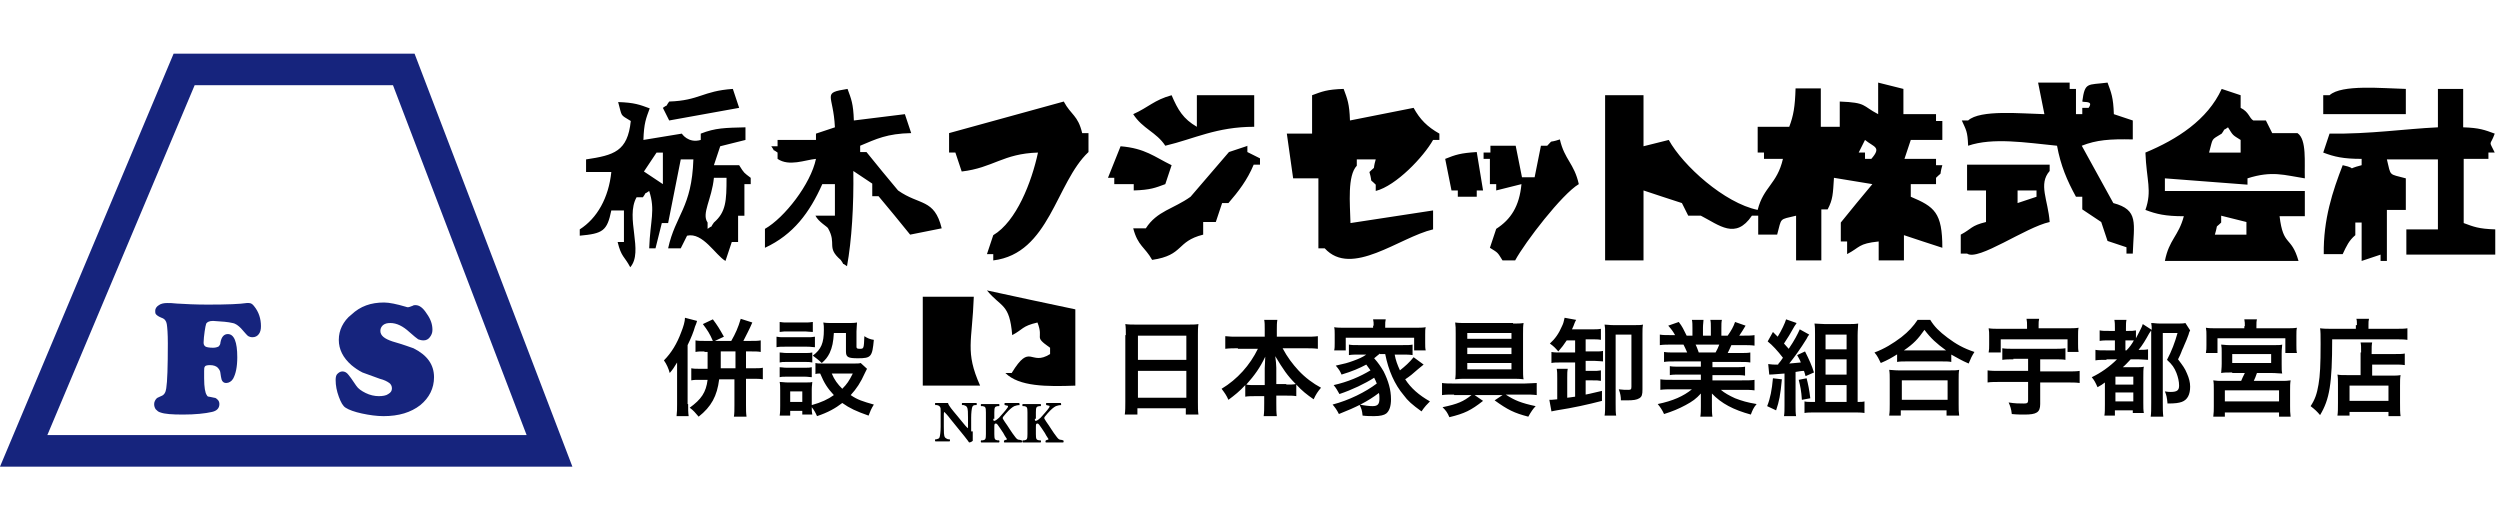 <svg id="レイヤー_1" xmlns="http://www.w3.org/2000/svg" viewBox="0 0 475.2 98.9"><style>.st0{fill-rule:evenodd;clip-rule:evenodd}.st1{fill:#16247d}</style><path class="st0" d="M367.8 21.7h-6v-4.8l-4.8-1.2v6c-3.1-1.6-2.1-2.2-7.3-2.4v4.8h-3.6v-7.3h-4.8c-.1 3.5-.4 5.2-1.2 7.3h-6V29h1.2v1.2h3.6c-1.1 4.8-3.7 5.3-4.8 9.7-6.3-1.3-14.2-8.4-16.9-13.3l-4.8 1.2v-9.7h-7.3v31.4h7.3V36.2c2.4.8 4.8 1.6 7.3 2.4l1.2 2.4h2.4c3.5 1.8 6.6 4.6 9.7 0h1.2v3.6h3.6c.9-3.3.3-2.8 3.6-3.6v8.5h4.8v-9.7h1.2c1-1.9 1-2.9 1.2-6 2.4.4 4.8.8 7.3 1.2-2 2.4-4 4.8-6 7.3v3.6h1.2v2.4c2.5-1.3 2.1-2 6-2.4v3.6h4.8v-4.8c2.4.8 4.8 1.6 7.3 2.4 0-6.7-1.5-7.8-6-9.7V35h4.8v-1.2c1.4-1.4.5 0 1.2-2.4H368v-1.2h-6l1.2-3.6h6V23H368v-1.3zm-12.1 8.5h-1.2V29h-1.2l1.2-2.4c1.7 1.4 3.2 1.3 1.2 3.6zm46 8.4c-2-3.6-4-7.3-6-10.9 2.8-1.1 5.3-1.3 9.7-1.2v-3.6l-3.6-1.2c-.1-3.2-.5-4.1-1.2-6-3.8.5-4.3-.2-4.8 3.6.4.2 2.2-.2 1.2 1.2h-1.2v1.2h-1.2v-4.8h-1.2v-1.2h-6l1.2 6c-4.4-.1-12.2-.9-14.5 1.2h-1.2c.8 1.8 1.1 2 1.2 4.8 4.7-1.6 10.9-.6 16.9 0 .7 3.8 1.9 6.6 3.6 9.7h1.2v2.4l3.6 2.4 1.2 3.6 3.6 1.2v1.2h1.2c.2-5.8 1.2-8.3-3.7-9.6zM127.2 22.9c4.4-.8 8.9-1.6 13.3-2.4l-1.2-3.6c-5.8.4-6.3 2.2-12.1 2.4-1 1.4.2.2-1.2 1.2l1.2 2.4zm43.5 13.3c-2-2.4-4-4.8-6-7.3h-1.2v-1.2c3.1-1.3 5.1-2.3 9.7-2.4l-1.2-3.6c-3.2.4-6.4.8-9.7 1.2-.1-3.2-.5-4.1-1.2-6-5 .8-2.7.9-2.4 7.3l-3.6 1.2v1.2h-7.3v1.2h-1.2c1 1.4-.2.2 1.2 1.2v1.2c2.2 1.5 5.2.2 7.3 0-1 4.8-6 11.2-9.7 13.3v3.6c5.4-2.5 8.5-6.7 10.9-12.1h2.4v6H155c.6 1.2 2.3 2.1 2.4 2.4 1.7 3-.4 3.6 2.4 6 1 1.4-.2.2 1.2 1.2.9-4.9 1.3-11.6 1.2-18.1l3.6 2.4v2.4h1.2c2 2.4 4 4.8 6 7.3l6-1.2c-1.4-5.7-4.2-4.3-8.3-7.2zm98-15.7c-4 .8-8.1 1.6-12.1 2.4-.1-3.2-.5-4.1-1.2-6-3.2.1-4.1.5-6 1.2v7.3h-4.8c.4 2.8.8 5.6 1.2 8.5h4.8v13.3h1.2c5.1 5.6 14.2-2.1 20.6-3.6V40c-5.2.8-10.5 1.6-15.7 2.4-.1-3.8-.6-9 1.2-10.9v-1.2h3.6c-.7 2.4.2 1-1.2 2.4.7 2.4-.2 1 1.2 2.4v1.2c3.9-1 9.1-6.5 10.9-9.7h1.2v-1.2c-2.3-1.3-3.7-2.7-4.9-4.9zm168 4.8h-4.8l-1.2-2.4h-2.4c-.8-.5-.8-1.6-2.4-2.4v-2.4l-3.6-1.2c-2.7 5.9-8.5 9.6-14.5 12.1.2 5.3 1.3 7.2 0 10.9 2.1.8 3.8 1.2 7.3 1.2-1 3.8-2.8 4.4-3.6 8.5h25.4c-1.4-4.9-2.9-2.6-3.6-8.5h4.8v-4.8h-26.6v-2.4c5.2.4 10.5.8 15.7 1.2v-1.2c4.7-1.5 7-.6 10.9 0-.1-3 .4-7.4-1.4-8.6zm-14.5 17V41l4.8 1.2v2.4h-6c.7-2.3-.1-1 1.2-2.3zm3.7-13.3h-6c.8-2.9.3-2.3 2.4-3.6 1-1.4-.2-.2 1.2-1.2 1 1.6.8 1.4 2.4 2.4V29zm31.4-12.1c-4.4-.1-12.2-.9-14.5 1.2h-1.2v3.6h15.7v-4.8zM473 30.2V29h1.2c-1.2-2.5-.9-1.1 0-3.6-1.9-.7-2.9-1.1-6-1.2v-7.3h-4.8v7.3c-6.4.3-12.8 1.3-20.6 1.2l-1.2 3.6c2.1.8 3.8 1.2 7.3 1.2v1.2c-3.5.9-.3.7-3.6 0-1.9 4.9-3.7 10.3-3.6 16.9h3.6c.7-1.5 1.2-2.6 2.4-3.6v-2.4h1.2v7.3l3.6-1.2v1.2h1.2v-9.7h3.6v-6c-3.3-.9-2.8-.3-3.6-3.6h9.7v13.3h-6v4.8h16.9v-4.8c-3.2-.1-4.1-.5-6-1.2V30.2h4.7zm-251.5-2.5c5.5-1.3 9.7-3.6 16.9-3.6v-6h-10.9v6c-2.6-1.5-3.6-3.2-4.8-6-3.3.9-4.4 2.3-7.3 3.6 1.8 2.8 4.4 3.4 6.1 6zm-81 3.7h-4.8l1.2-3.6 4.8-1.2v-2.4c-3.9.1-5.7.1-8.5 1.2v1.2c-2.4.7-3.6-1.2-3.6-1.2-2.4.4-4.8.8-7.3 1.2.1-3.2.5-4.1 1.2-6-1.9-.7-2.9-1.1-6-1.2.8 2.9.3 2.3 2.4 3.6-.6 5.8-3.2 6.5-8.5 7.3v2.4h4.8c-.5 4.9-2.7 8.8-6 10.9v1.2c4.4-.4 5.2-.9 6-4.8h2.4v6h-1.2c.7 2.9 1.3 2.7 2.4 4.8 2.6-3-1-9.4 1.2-13.3h1.2c1-1.4-.2-.2 1.2-1.2 1.2 3.7.2 5.5 0 10.9h1.2l1.2-4.8h1.2c.8-4 1.6-8.1 2.4-12.1h2.4c-.3 9.2-3.4 10.5-4.8 16.9h2.4l1.2-2.4c3-.7 5.4 3.7 7.3 4.8l1.2-3.6h1.2v-5h1.2v-6h1.2v-1.2c-1.3-1-1.2-.8-2.2-2.4zM126 35l-3.6-2.4 2.4-3.6h1.2v6zm9.7 7.3c-1 1.4.2.2-1.2 1.2v-1.2c-1.2-1.7.8-4.4 1.2-8.5h2.4c0 4.4-.1 6.5-2.4 8.5zm66.5-23c-7.3 2-14.5 4-21.8 6V29h1.2l1.2 3.6c6-.7 7.8-3.4 14.5-3.6-1.2 5.6-4.1 13.1-8.5 15.7l-1.2 3.6h1.2v1.2c10.7-1.3 11.9-14.8 18.1-20.6v-3.6h-1.2c-.8-3.4-2.1-3.4-3.5-6zm91.9 8.4h-1.2l-1.2 6h-2.4l-1.2-6h-4.8V29H282v1.2h1.2V35h1.2v1.2l4.8-1.2c-.4 4.2-2 6.7-4.8 8.5l-1.2 3.6c1.6 1 1.4.8 2.4 2.4h2.4c1.9-3.5 8.9-12.6 12.1-14.5-.9-4-2.7-4.6-3.6-8.5-2.4.8-1.1-.1-2.4 1.2zM215.5 35v1.2c3.2-.1 4.1-.5 6-1.2l1.2-3.6c-3.3-1.6-5-3.2-9.7-3.6l-2.4 6h1.2V35h3.7zm21.7-7.3l-3.6 1.2c-2.4 2.8-4.8 5.6-7.3 8.5-3.2 2.3-6.4 2.7-8.5 6h-2.4c.9 3.4 2.2 3.5 3.6 6 6.1-.9 4.5-3.5 9.7-4.8v-2.4h2.4l1.2-3.6h1.2c1.9-2.2 3.6-4.4 4.8-7.3h1.2v-1.2l-2.4-1.2v-1.2zm37.5 2.5l1.2 6h1.2v1.2h3.6v-1.2h1.2c-.4-2.4-.8-4.8-1.2-7.3-3.1.2-4 .5-6 1.3zm99.2 6h3.6v6c-2.9.7-2.7 1.3-4.8 2.4v3.6h1.2c2.1 1.5 11.1-5 15.7-6-.3-4.2-2.2-7.2 0-9.7v-1.2h-15.7v4.9zm9.6 0h3.6v1.2l-3.6 1.2v-2.4z"/><path d="M130.8 76.8c0 .9 0 1.6.1 2.3h-2.3c.1-.8.1-1.4.1-2.3v-7.9c-.6 1-.8 1.3-1.4 2-.2-.8-.6-1.7-1.1-2.4 1.4-1.4 2.5-3.2 3.3-5.4.4-1 .7-2 .7-2.7l2.3.6c-.1.4-.2.6-.4 1.1-.2.8-.8 2.3-1.4 3.5v11.2zm3.1-10c-.8 0-1.2 0-1.7.1v-2.2c.5.1 1 .1 1.7.1h1.6c-.6-1.4-1-2-1.9-3.2l1.9-.9c.9 1.2 1.2 1.7 2.1 3.3l-1.7.8h3.1c.8-1.4 1.3-2.5 1.8-4.2l2.2.7c-.5 1.2-1.2 2.5-1.7 3.5h1.4c.8 0 1.4 0 1.9-.1v2.2c-.5-.1-1.1-.1-1.8-.1h-1V70h1.4c.8 0 1.4 0 1.8-.1v2.2c-.5-.1-1.1-.1-1.8-.1h-1.4v5c0 .9 0 1.5.1 2.2h-2.4c.1-.6.1-1.3.1-2.2v-4.9h-2.9c-.4 3.2-1.5 5.2-3.9 7.1-.6-.7-1-1.2-1.7-1.7 2.2-1.6 3.1-2.9 3.4-5.3h-1.4c-.8 0-1.2 0-1.7.1V70c.5.1.9.1 1.6.1h1.5v-3.2h-.6zm3.1 0V70h2.8v-3.2H137zm10.6-2.8c.5.1.8.1 1.6.1h4.1c.8 0 1.1 0 1.6-.1v2c-.4 0-.7-.1-1.5-.1h-4.2c-.7 0-1.1 0-1.6.1v-2zm17.2 6.1l-.4.8c-.8 1.8-1.6 3-2.7 4.2 1.3.9 2.3 1.2 4.4 1.8-.5.8-.7 1.3-1 2.1-2.3-.8-3.6-1.4-5-2.4-1.3 1-2.7 1.8-4.8 2.5-.3-.7-.6-1.2-1-1.7 0 .7 0 .8.1 1.4h-1.9v-.7h-2.3v.9h-2c.1-.6.1-1.2.1-1.9v-2.9c0-.6 0-1.1-.1-1.6.5 0 .9.1 1.5.1h3.4c.8 0 1 0 1.3-.1 0 .4-.1.7-.1 1.4v3c1.8-.5 3.1-1.1 4.2-1.9-1.2-1.3-1.8-2.2-2.6-4.1-.3 0-.6 0-.9.1V69c.4.1.7.1 1.3.1h5.9c.8 0 1.1 0 1.4-.1l1.2 1.1zm-16.6-8.9c.5.1.8.1 1.7.1h2.9c.8 0 1.1 0 1.7-.1v1.9c-.6 0-1-.1-1.7-.1h-2.9c-.7 0-1.1 0-1.7.1v-1.9zm0 5.8c.4 0 .7.1 1.3.1h3.6c.6 0 .9 0 1.3-.1v1.9c-.5-.1-.7-.1-1.3-.1h-3.6c-.7 0-.9 0-1.3.1V67zm0 2.8c.4 0 .7.1 1.3.1h3.5c.7 0 .9 0 1.3-.1v1.9c-.4 0-.7-.1-1.3-.1h-3.5c-.6 0-.9 0-1.3.1v-1.9zm2 6.6h2.3v-2h-2.3v2zm8.3-13.1c-.1 1.7-.3 2.7-.8 3.8-.4.8-.8 1.3-1.5 1.9-.6-.6-1.2-1-1.7-1.4 1.6-1.2 2.1-2.4 2.1-4.9 0-.7 0-.8-.1-1.4.5.1 1 .1 1.6.1h3.1c.7 0 1.2 0 1.7-.1 0 .5-.1 1-.1 1.7v2.9c0 .3.1.4.6.4.8 0 .8 0 .9-2.4.6.4 1.1.6 1.8.7-.3 3.2-.5 3.5-3 3.5-1.9 0-2.3-.2-2.3-1.3v-3.5h-2.3zm-.4 7.7c.5 1.2 1.1 2 2 2.9.9-.9 1.3-1.5 2-2.9h-4zm55.9-7.3c0-.8 0-1.5-.1-2.1.6.1 1.3.1 2.2.1h9.6c1 0 1.6 0 2.1-.1-.1.7-.1 1.3-.1 2v12.8c0 1 0 1.7.1 2.4h-2.4v-1.2h-9.2v1.2h-2.4c.1-.7.1-1.5.1-2.4V63.7zm2.3 4.7h9.2v-4.6h-9.2v4.6zm0 7.2h9.2v-5.1h-9.2v5.1zm19-9.4c-.8 0-1.6 0-2.4.1v-2.4c.8.1 1.4.1 2.4.1h5.1v-1.4c0-.8 0-1.3-.1-1.8h2.5c-.1.6-.1 1.1-.1 1.8V64h5.4c1 0 1.7 0 2.4-.1v2.4c-.8-.1-1.5-.1-2.4-.1h-4.3c.9 1.7 1.9 3 3 4.2 1.3 1.4 2.8 2.5 4.3 3.3-.6.7-1 1.3-1.4 2.2-1.3-.9-2.2-1.6-3.3-2.8v2.2c-.6-.1-1.2-.1-2-.1h-1.8v1.4c0 1 0 1.8.1 2.5h-2.5c.1-.7.1-1.5.1-2.5v-1.3h-1.6c-.8 0-1.4 0-2 .1v-2.2c-1.1 1.2-2 1.9-3.2 2.8-.4-.9-.7-1.3-1.3-2.1 3-1.8 5.4-4.5 6.9-7.6h-3.8zm5.1 3.8c0-.6.1-1.4.1-2.2-1 2.1-2 3.5-3.6 5.3.5.1.8.1 1.8.1h1.7V70zm4.1 3.1c.9 0 1.3 0 1.8-.1-1.6-1.6-2.4-2.8-3.9-5.3.1.8.2 1.6.2 2.2V73h1.9zm17.8-5.9c-.4.3-.6.5-1.1.9.8.9 1.2 1.5 1.8 2.5.9 1.8 1.4 3.5 1.4 5.3 0 1.3-.3 2.2-.9 2.7-.4.3-1.1.5-2.3.5-.6 0-1.4 0-2.2-.1-.1-1-.2-1.3-.6-2.1 1 .2 1.9.3 2.5.3 1 0 1.3-.4 1.3-1.4 0-.4 0-.8-.1-1.1-2.1 1.6-4.3 2.7-7.6 4-.4-.8-.7-1.2-1.2-1.8 3.1-.8 6.3-2.4 8.4-4-.2-.5-.3-.7-.5-1.1-1.7 1.1-4.2 2.3-6.6 3.1-.4-.7-.6-1.1-1.1-1.7 2.7-.6 5-1.6 7-2.8-.3-.4-.5-.7-.8-1.1-1.3.7-2.7 1.3-4.7 1.9-.3-.7-.5-1-1.1-1.7 1.8-.4 2.2-.5 3.3-.9 1.1-.4 1.8-.7 2.5-1.2h-1.4c-.7 0-1.3 0-1.9.1v-2c.5.1.9.1 1.9.1h8.2c1.2 0 1.5 0 2-.1v2c-.6-.1-1.2-.1-2-.1h-1.4c.2 1.1.5 1.9 1 3 1-.8 1.8-1.5 2.6-2.5l1.9 1.4c-.5.4-.6.5-1.1.9-1 .9-1.5 1.3-2.4 1.9 1.1 1.7 2.6 3 4.7 4.2-.5.5-1 1-1.6 1.9-1.8-1.3-2.6-2-3.4-3.1-1.7-2-2.9-4.7-3.5-7.8h-1zm-1.2-5.3c0-.5 0-.8-.1-1.2h2.4c-.1.4-.1.7-.1 1.2v.4h5.5c1 0 1.6 0 2.2-.1-.1.4-.1.7-.1 1.4v1.6c0 .6 0 1 .1 1.4h-2.2v-2.4h-13v2.4h-2.2c.1-.4.1-.8.1-1.4v-1.6c0-.6 0-1-.1-1.4.6.1 1.2.1 2.2.1h5.2v-.4zM276.4 75c-.8 0-1.7 0-2.3.1v-2.3c.6.1 1.5.1 2.3.1h13.4c.8 0 1.8-.1 2.3-.1v2.3c-.7-.1-1.5-.1-2.3-.1h-3.6c1.7 1.1 2.9 1.6 5.7 2.2-.5.5-.9 1.1-1.4 2-2.7-.7-3.9-1.3-6.4-3.1l1.5-1h-5.3l1.6 1.1c-2.3 1.8-3.5 2.4-6.4 3.1-.4-.9-.6-1.2-1.3-1.9 2.9-.6 4-1.1 5.5-2.3h-3.3zm11.2-13.5c.9 0 1.4 0 2-.1-.1.6-.1 1.1-.1 2.1V70c0 .8 0 1.7.1 2.1-.7-.1-1.3-.1-2.1-.1h-8.9c-.8 0-1.3 0-2 .1.1-.5.1-1.3.1-2.2v-6.5c0-1 0-1.4-.1-2.1.6.1 1.3.1 2.1.1h8.9zm-8.7 1.8v1.1h8.4v-1.1h-8.4zm0 2.8v1.2h8.4v-1.2h-8.4zm0 2.9v1.2h8.4V69h-8.4zm18.9-4.3c-.6.9-.9 1.3-1.6 2.1-.6-.7-.9-1-1.6-1.5 1-.9 1.7-1.9 2.3-3.3.3-.6.3-.8.5-1.6l2.2.4c-.1.2-.2.3-.3.6-.2.5-.2.6-.5 1.2h3.8c.7 0 1.2 0 1.7-.1v2.1c-.5-.1-1-.1-1.6-.1h-1.3v2.3h1.8c.7 0 1.1 0 1.5-.1v2c-.3 0-.9-.1-1.5-.1h-1.8v1.9h1.3c.8 0 1.1 0 1.6-.1v2c-.5-.1-.8-.1-1.6-.1h-1.3V75c1.1-.2 1.7-.4 3.1-.7v1.9c-2.7.7-5.4 1.3-8.6 1.8-.5.1-.6.1-1 .2l-.4-2.2h.2c.2 0 .3 0 1.3-.1V72c0-.9 0-1.4-.1-1.9h2.1c-.1.5-.1.9-.1 1.7v3.8c.2 0 .7-.1 1.5-.2v-6.5h-2.9c-.6 0-1.2 0-1.6.1v-2.1c.5.1 1 .1 1.7.1h2.8v-2.3h-1.6zm14.4 9.3c0 1-.1 1.4-.6 1.7-.5.3-1.1.4-2.4.4h-1.1c0-.7-.1-1.3-.4-2.1.9.1 1.1.1 1.8.1.5 0 .6-.1.6-.6v-9.9h-3v13.1c0 1.1 0 1.8.1 2.3H305c.1-.5.1-1.3.1-2.3V63.4c0-.9 0-1.2-.1-1.7.5 0 .9.1 1.7.1h3.9c.8 0 1.3 0 1.7-.1-.1.5-.1 1-.1 1.8V74zm6.1-5.3c-.9 0-1.4 0-2 .1v-1.9c.6.1 1.1.1 2 .1h2.4c-.3-.7-.5-1.1-.7-1.5h-2.1c-1 0-1.7 0-2.4.1v-2c.6.1 1.2.1 2.3.1h.6c-.4-.7-.6-1-1.3-1.8l2-.7c.7.9.9 1.4 1.5 2.6h1.1v-1.4c0-.6 0-1.2-.1-1.6h2.2c0 .4-.1.8-.1 1.5v1.5h1.5v-1.5c0-.6 0-1.1-.1-1.5h2.2c-.1.4-.1.9-.1 1.6v1.4h1.2c.7-1 1.1-1.7 1.4-2.6l2 .7c-.4.7-.8 1.3-1.2 1.9h.6c1 0 1.7 0 2.3-.1v2c-.6-.1-1.4-.1-2.4-.1h-2c-.3.7-.5 1.1-.7 1.5h2.3c1 0 1.5 0 2-.1v1.9c-.6-.1-1.1-.1-2-.1h-5.2v1h4.2c.9 0 1.5 0 2-.1v1.7c-.5-.1-1.2-.1-2-.1h-4.2v1h5.6c1.1 0 1.8 0 2.4-.1v2c-.7-.1-1.4-.1-2.4-.1h-4c.7.6 1.6 1.1 2.7 1.6 1.3.5 2.3.8 4.1 1.1-.6.7-.8 1.2-1.1 2-3.3-.9-5.6-2.1-7.4-4v2.4c0 .8 0 1.4.1 2h-2.3c.1-.6.1-1.2.1-2v-2.4c-.9 1-1.6 1.5-2.9 2.2-1.3.7-2.5 1.2-4.1 1.7-.3-.7-.7-1.3-1.2-1.9 2.9-.6 4.9-1.5 6.5-2.8H318c-1 0-1.7 0-2.4.1v-2c.6.1 1.3.1 2.4.1h5.3v-1h-3.9c-.9 0-1.5 0-2 .1v-1.7c.5.1 1.1.1 2 .1h3.9v-1h-5zm7.8-1.7c.3-.5.5-1 .7-1.5h-4.5c.3.6.4 1 .6 1.5h3.2zm12.6 5.1c-.3 3.1-.5 4.1-1.1 5.9l-1.7-.8c.6-1.5.9-3.1 1.1-5.3l1.7.2zm-.7-2.9c.5-.6.5-.6.9-1.2-1-1.3-2-2.4-2.9-3.1l1-1.8.9.9c.7-1.1 1.4-2.6 1.6-3.3l2 .7c-.1.2-.2.3-.4.6-1 1.8-1.1 1.9-2 3.3.4.4.5.6.9 1 1.1-1.6 1.7-2.8 2.1-3.7l1.8 1c-.2.2-.3.4-.5.8-1.1 1.8-2.4 3.6-3.3 4.7.9-.1 1-.1 2.2-.2-.2-.6-.4-.8-.7-1.4l1.5-.7c.8 1.6 1.3 2.7 1.7 4l-1.6.7c-.1-.5-.2-.6-.3-1-.5 0-1 .1-1.6.2V77c0 1 0 1.5.1 2.1h-2.3c.1-.6.1-1.2.1-2.1v-6c-2.5.2-2.6.2-2.9.2l-.2-2c.3 0 .6.1 1.2.1h.7zm5.4 2.7c.3 1.2.5 2.1.7 3.8l-1.6.3c-.1-1.7-.3-2.6-.6-3.8l1.5-.3zm9.8 4.5c.5 0 .9 0 1.2-.1v2.2c-.6-.1-1.3-.1-2-.1H345c-.8 0-1.5 0-2 .1v-2.2c.4.1.8.1 1.4.1h.6V63.5c0-.8 0-1.4-.1-2 .6 0 1.2.1 2 .1h4.2c1 0 1.5 0 2.1-.1 0 .6-.1 1.2-.1 2.2v12.7h.1zm-6.2-10h4v-2.8h-4v2.8zm0 4.8h4v-2.9h-4v2.9zm0 5.2h4v-3.2h-4v3.2zm13.7-9.1c-1.3.8-1.8 1.1-3.2 1.7-.4-.8-.6-1.3-1.2-2 1.9-.7 3.5-1.7 5.1-2.9 1.4-1.1 2.3-2.1 3.1-3.3h2.4c.8 1.3 1.7 2.2 3.3 3.4 1.6 1.2 3 2 5.1 2.7-.5.8-.7 1.2-1.1 2.2-1.4-.6-2-1-3.3-1.7v1.4c-.5-.1-1-.1-1.8-.1h-6.8c-.6 0-1.2 0-1.7.1v-1.5zm-1.6 11.6c.1-.6.1-1.2.1-2.1v-4.6c0-.8 0-1.3-.1-1.9.5 0 .9.1 1.7.1h9.9c.8 0 1.2 0 1.7-.1-.1.5-.1 1.1-.1 1.9v4.7c0 .9 0 1.4.1 2.1H370v-1h-8.7v1h-2.2zm2.4-2.9h8.7v-3.7h-8.7V76zm7.7-9.4h.7c-1.8-1.3-2.9-2.3-4.1-3.9-1.2 1.7-2 2.6-3.9 3.9h7.3zm13.5 1.7c-.8 0-1.4 0-2.1.1v-2.2c.6.1 1.3.1 2.1.1h7.8c.7 0 1.4 0 2.1-.1v2.2c-.5-.1-1.2-.1-2.1-.1h-2.7v2.3h5.1c1 0 1.8 0 2.4-.1v2.3c-.7-.1-1.4-.1-2.4-.1h-5.1v4.1c0 1.6-.7 2-3 2-.5 0-1.5 0-2.4-.1-.1-1-.3-1.5-.6-2.2 1.2.2 2 .2 2.9.2.6 0 .8-.1.8-.6v-3.5h-5.3c-.9 0-1.8 0-2.4.1v-2.3c.6.1 1.4.1 2.4.1h5.3v-2.3h-2.8zm2.6-6.4c0-.5 0-.8-.1-1.3h2.4c-.1.4-.1.7-.1 1.2v.6h5.4c1 0 1.6 0 2.2-.1-.1.4-.1.8-.1 1.5v1.6c0 .6 0 1 .1 1.5H393v-2.4h-12.7V67H378c.1-.5.1-.9.1-1.5v-1.6c0-.6 0-1-.1-1.5.6.1 1.2.1 2.2.1h5.1v-.6zm15.1 6.5c-1 0-1.5 0-2.1.1v-2c.5.1 1.1.1 2.1.1h1.6v-1.9h-1c-.8 0-1.3 0-1.9.1v-2c.5.1.9.1 1.9.1h1v-.5c0-.6 0-1.1-.1-1.6h2.3c-.1.4-.1.9-.1 1.6v.5h.4c.7 0 1 0 1.5-.1v1.5c.7-1.4 1.1-2 1.3-2.7l1.7 1.1c0-.5 0-.8-.1-1.3.6 0 .9.1 1.7.1h3.2c.8 0 1.2 0 1.6-.1l.9 1.4c-.2.4-.2.4-.3.8-.1.3-.6 1.6-.9 2.2 0 .1-.3.6-.5 1.2-.1.3-.3.7-.6 1.3.9 1.2 1.3 1.7 1.7 2.7.4.9.6 1.7.6 2.5 0 1.5-.5 2.5-1.6 2.9-.6.2-1.2.3-2.7.3-.1-1.1-.2-1.6-.5-2.3.6.1.8.1 1.1.1 1.2 0 1.6-.3 1.6-1.2 0-.8-.2-1.6-.5-2.4-.4-1-.8-1.6-1.8-2.5.9-1.7 1.5-3.3 2-5.1h-2.8v13.2c0 1.1 0 2 .1 2.7h-2.4c.1-.6.1-1.4.1-2.7V62.8l-.4.6c-.6 1.1-1.3 2.3-2 3.1h.2c.6 0 1.1 0 1.6-.1v2c-.5 0-1.1-.1-1.9-.1H405c-.6.6-.9 1-1.5 1.5h2.4c.8 0 1.2 0 1.6-.1-.1.5-.1 1-.1 2.1v4.7c0 .9 0 1.5.1 2h-2.1V78H402v1h-2c.1-.5.1-1.2.1-2.2v-4.1c-.5.4-.7.5-1.4.9-.4-.9-.6-1.3-1.1-1.9 1.7-.8 3.4-2 4.8-3.4h-2zm1.7 4.7h3.4v-1.5h-3.4v1.5zm0 3.2h3.4v-1.7h-3.4v1.7zm2.1-9.7c.6-.6 1.1-1.3 1.4-1.9H404v1.9h.2zm22.5-4.6c0-.5 0-.8-.1-1.3h2.4c-.1.4-.1.7-.1 1.3v.4h5.5c1 0 1.6 0 2.2-.1-.1.4-.1.8-.1 1.5v1.8c0 .6 0 1.1.1 1.5h-2.2v-2.8h-12.9v2.8h-2.2c.1-.5.1-.9.1-1.5v-1.8c0-.6 0-1-.1-1.5.6.1 1.2.1 2.2.1h5.1V62zm-2.4 8.8c-1.1 0-1.5 0-2.1.1 0-.5.1-.8.1-1.8V67c0-.7 0-1-.1-1.5.4 0 .8.1 1.5.1h8.7c.6 0 1.1 0 1.4-.1 0 .4-.1.7-.1 1.6v2.1c0 1.1 0 1.3.1 1.8-.6 0-1.1-.1-2.1-.1H429c-.2.6-.4 1.1-.6 1.5h5.1c.9 0 1.3 0 1.9-.1-.1.6-.1 1.1-.1 1.9v3c0 .8 0 1.2.1 2h-2.2v-.8h-10.3v.8h-2.2c.1-.7.1-1.3.1-2v-3c0-.9 0-1.4-.1-1.9.6.1 1 .1 1.8.1h3.5c.2-.5.4-.9.7-1.5h-2.4zm-1.4 5.5h10.3v-2.1h-10.3v2.1zm1.4-7.3h7.4v-1.7h-7.4V69zm23.7-7.2c0-.5 0-.9-.1-1.2h2.4c-.1.4-.1.6-.1 1.2v.7h4.9c1.2 0 2 0 2.5-.1v2.2c-.6-.1-1.5-.1-2.5-.1h-11.8c0 8.5-.5 11.4-2.3 14.4-.6-.7-.9-1-1.8-1.7.8-1.2 1.2-2.3 1.5-4.1.3-1.7.4-3.8.4-7.7 0-1.7 0-2.4-.1-3 .7.1 1.5.1 2.3.1h4.5v-.7zm.8 5.2c0-1.1 0-1.4-.1-1.9h2.2c-.1.5-.1.9-.1 2v.2h4.2c1 0 1.7 0 2.1-.1v2.2c-.6-.1-1.3-.1-2-.1h-4.2v2.1h3.6c.8 0 1.3 0 1.8-.1-.1.6-.1 1.1-.1 2v3.2c0 1.2 0 1.9.1 2.6H454v-.8h-7.4v.7h-2.3c.1-.6.1-1.4.1-2.5V73c0-.7 0-1.3-.1-1.8.5.1.9.1 1.8.1h2.6V67zm-2.2 9.2h7.4v-2.9h-7.4v2.9z"/><path class="st0" d="M204.4 58.8v14.5c-5.4.2-10.7.2-13.3-2.4h1.2c3.6-5.9 3.5-1.2 7.3-3.6v-1.2c-3.3-2.3-1.1-1.5-2.4-4.8-3 .7-2.7 1.3-4.8 2.4-.5-6.1-2.1-5.2-4.8-8.5 5.5 1.2 11.1 2.4 16.8 3.6zm-29-2.4h9.7c-.3 8.6-1.7 10.4 1.2 16.9h-10.9V56.4z"/><path d="M184.9 82v1.8c-.1.1-.4.3-.7.3 0 0-.4-.6-.9-1.2l-2.6-3.2c-.6-.8-1-1.2-1.2-1.4-.1.1-.1.3-.1.7v2.1c0 .9 0 1.7.2 2 .1.2.4.3.6.4h.3c.1.1.1.3 0 .4h-2.7c-.1-.1-.1-.3 0-.4h.2c.3-.1.5-.1.6-.4.1-.3.2-1.1.2-2v-2.8c0-.6 0-.8-.1-.9-.1-.2-.2-.3-.6-.4h-.3c-.1-.1-.1-.4 0-.4h2.4c.1.5.8 1.3 1.8 2.5l.9 1.1c.5.6.8 1 1.1 1.2v-2c0-.9 0-1.7-.2-2-.1-.2-.3-.3-.6-.4h-.3c-.1-.1-.1-.3 0-.4h2.7c.1.1.1.3 0 .4h-.2c-.3 0-.5.1-.6.4-.1.3-.2 1.1-.2 2V82zm3.9-2.4c0 .4.1.4.2.4.2 0 .7-.4.9-.6.6-.7 1.2-1.3 1.6-1.9.1-.1.1-.2.1-.3 0 0 0-.1-.2-.1l-.4-.1c-.1-.1-.1-.3 0-.4h2.7c.1 0 .1.3.1.4-.4 0-.7.1-1 .2-.4.2-.9.6-1.6 1.4l-.5.6c-.1.1-.1.2-.1.3 0 .1.1.2.4.7.6.8 1.2 1.9 2 2.9.3.4.5.5.8.5l.4.1c.1.1.1.3 0 .4h-3.3c-.1 0-.1-.3 0-.4l.3-.1c.1 0 .2-.1.2-.1s0-.1-.1-.2-.5-.8-.6-1l-.6-.9c-.4-.6-.6-.9-.8-.9-.3 0-.3.2-.3.8v1.2c0 1 .1 1.1.6 1.2h.3c.1.1.1.3 0 .4h-3.4c-.1-.1-.1-.3 0-.4h.3c.5-.1.6-.2.6-1.2v-4.1c0-1-.1-1.1-.6-1.2h-.3c-.1-.1-.1-.3 0-.4h3.4c.1.1.1.3 0 .4h-.3c-.5.1-.6.2-.6 1.2v1.2z"/><path d="M196.7 79.6c0 .4.1.4.2.4.2 0 .7-.4.9-.6.6-.7 1.2-1.3 1.6-1.9.1-.1.1-.2.1-.3 0 0 0-.1-.2-.1l-.4-.1c-.1-.1-.1-.3 0-.4h2.7c.1 0 .1.3.1.4-.4 0-.7.1-1 .2-.4.2-.9.6-1.6 1.4l-.5.6c-.1.1-.1.2-.1.3 0 .1.1.2.4.7.6.8 1.2 1.9 2 2.9.3.4.5.5.8.5l.4.1c.1.1.1.3 0 .4h-3.3c-.1 0-.1-.3 0-.4l.3-.1c.1 0 .2-.1.2-.1s0-.1-.1-.2-.5-.8-.6-1l-.6-.9c-.4-.6-.6-.9-.8-.9-.3 0-.3.2-.3.8v1.2c0 1 .1 1.1.6 1.2h.3c.1.1.1.3 0 .4h-3.4c-.1-.1-.1-.3 0-.4h.3c.5-.1.6-.2.6-1.2v-4.1c0-1-.1-1.1-.6-1.2h-.3c-.1-.1-.1-.3 0-.4h3.4c.1.1.1.3 0 .4h-.3c-.5.1-.6.2-.6 1.2v1.2z"/><path class="st1" d="M74.7 16.2l25.4 66.5H9l28-66.5h37.7m4.1-6H33L0 88.7h108.8l-30-78.5z"/><path class="st1" d="M40.5 61c-.7 0-1.1.2-1.3.5-.1.3-.2.8-.3 1.5-.1.8-.2 1.5-.2 2.1 0 .4.1.6.4.8.2.1.7.2 1.4.2.4 0 .8-.1 1-.2.2-.2.4-.4.4-.8.2-1.1.7-1.6 1.4-1.6 1.2 0 1.8 1.5 1.8 4.4 0 1.9-.3 3.2-.8 4.1-.3.5-.8.8-1.3.8-.6 0-.9-.4-1-1.2-.1-.5-.1-.9-.2-1.1-.1-.2-.2-.4-.4-.6-.3-.3-.8-.5-1.5-.5-.5 0-.8.1-.9.2-.2.2-.2.5-.2.9v1.4c0 1.7.2 2.8.5 3.2.1.2.2.3.4.3.1 0 .5.1 1 .2.3 0 .5.2.7.4.2.2.3.5.3.8 0 .8-.5 1.3-1.4 1.5-1.3.3-3.2.5-5.5.5-2.1 0-3.5-.1-4.3-.4-.4-.1-.6-.3-.9-.6-.2-.3-.3-.6-.3-1s.2-.8.5-1.1c.1-.1.4-.2.8-.4.6-.2.9-.7 1-1.5.2-1.2.3-4.1.3-8.5 0-1.9-.1-3.1-.2-3.7-.1-.6-.4-1-1-1.2-.5-.2-.8-.4-1-.6-.2-.2-.2-.4-.2-.7 0-.4.2-.8.7-1.1.4-.3 1-.4 1.6-.4.4 0 1 0 1.8.1 1.6.1 3.6.2 5.9.2 3.7 0 6.1-.1 7.4-.3h.4c.4 0 .7.2 1 .6.9 1.1 1.3 2.4 1.3 3.8 0 .6-.1 1.1-.4 1.5-.3.4-.7.6-1.2.6-.4 0-.6-.1-.8-.2-.2-.1-.6-.6-1.4-1.5-.5-.5-1-.9-1.6-1-.8-.2-2-.3-3.7-.4zM73 57.5c1 0 2.4.3 4.1.8.2.1.4.1.5.1.1 0 .4-.1.9-.3.1-.1.3-.1.5-.1.7 0 1.4.5 2.1 1.6.8 1.1 1.1 2.1 1.1 3.1 0 .6-.2 1-.5 1.4-.3.4-.7.6-1.2.6-.4 0-.7-.1-1-.2-.3-.2-.8-.6-1.7-1.4-1.2-1.1-2.4-1.7-3.6-1.7-.6 0-1 .1-1.4.4-.3.3-.5.6-.5 1.1 0 .9.8 1.5 2.3 2 2.1.6 3.4 1.1 4 1.3 2.6 1.3 3.9 3.1 3.9 5.5 0 2.1-.9 3.9-2.6 5.3-1.8 1.4-4.1 2.1-7 2.1-1.3 0-2.7-.2-4.1-.5-1.4-.3-2.5-.7-3.1-1.1-.5-.3-.9-1-1.3-2.1s-.6-2.1-.6-3.2c0-.5.1-.9.3-1.1.3-.3.6-.5 1-.5s.8.2 1.1.6c.2.2.7.9 1.5 2.1.4.6 1 1 1.8 1.4.8.4 1.7.6 2.5.6.7 0 1.4-.1 1.8-.4.5-.3.7-.6.7-1.1 0-.4-.2-.8-.5-1-.4-.3-1-.6-1.8-.8-1.4-.5-2.5-.9-3.3-1.2-.8-.4-1.5-.9-2.1-1.4-1.6-1.4-2.4-3-2.4-4.8 0-.9.2-1.8.6-2.6.4-.8 1-1.6 1.8-2.2 1.7-1.6 3.7-2.3 6.2-2.3z"/></svg>